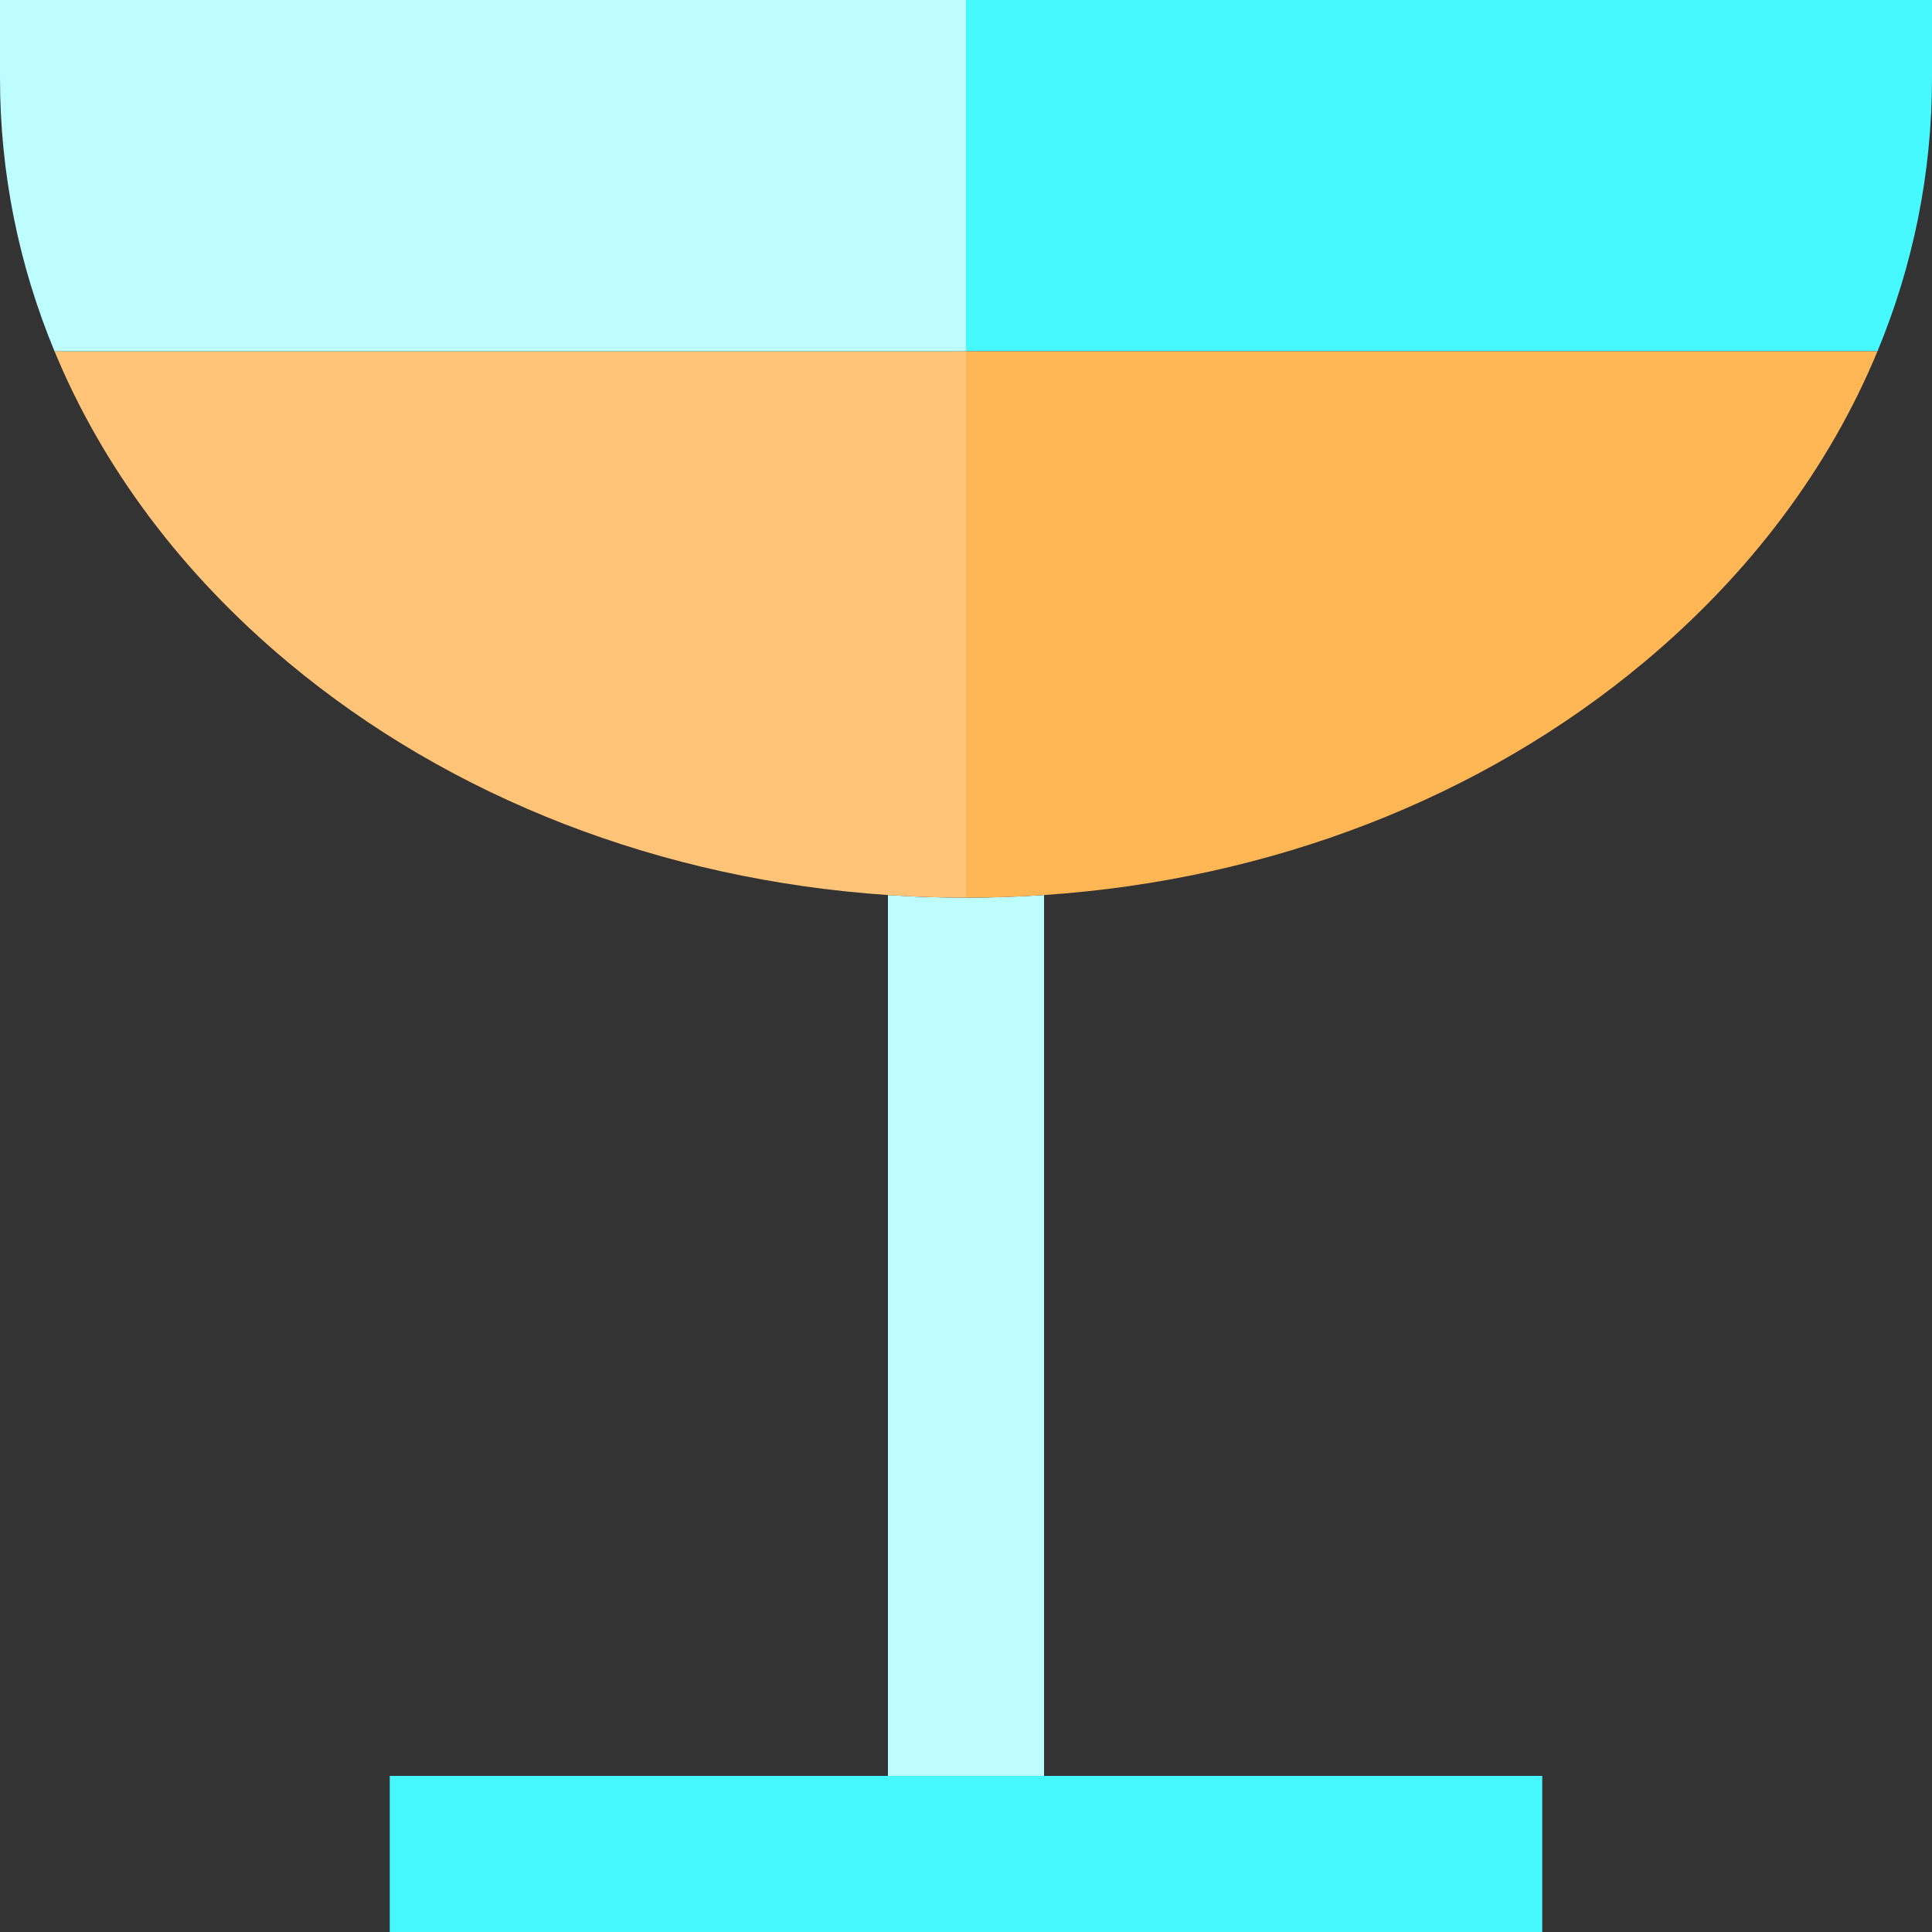<?xml version="1.0" encoding="iso-8859-1"?>
<!-- Generator: Adobe Illustrator 19.0.0, SVG Export Plug-In . SVG Version: 6.00 Build 0)  -->
<svg version="1.1" id="Layer_1" xmlns="http://www.w3.org/2000/svg" xmlns:xlink="http://www.w3.org/1999/xlink" x="0px" y="0px"
	 viewBox="0 0 495 495" style="enable-background:new 0 0 495 495;" xml:space="preserve">
<rect x="0" y="0" width="495" height="495" fill="#333333" stroke="none"/>
<g>
	<path style="fill:#BDFDFF;" d="M227.5,229.316V455h40V229.316c-6.62,0.446-13.289,0.684-20,0.684S234.12,229.762,227.5,229.316z"/>
	<path style="fill:#46F8FF;" d="M247.5,0v90h233.53C490.22,67.84,495,44.25,495,20V0H247.5z"/>
	<path style="fill:#FFB655;" d="M247.5,230c6.711,0,13.38-0.238,20-0.684c57.931-3.904,111.905-24.715,153.69-59.616
		c27.27-22.78,47.53-49.96,59.84-79.7H247.5V230z"/>
	<path style="fill:#FFC477;" d="M247.5,90H13.97c12.31,29.74,32.57,56.92,59.84,79.7c41.785,34.901,95.759,55.712,153.69,59.616
		c6.62,0.446,13.289,0.684,20,0.684V90z"/>
	<path style="fill:#BDFDFF;" d="M247.5,0H0v20c0,24.25,4.78,47.84,13.97,70H247.5V0z"/>
	<rect x="99.859" y="455" style="fill:#46F8FF;" width="295.282" height="40"/>
</g>
<g>
</g>
<g>
</g>
<g>
</g>
<g>
</g>
<g>
</g>
<g>
</g>
<g>
</g>
<g>
</g>
<g>
</g>
<g>
</g>
<g>
</g>
<g>
</g>
<g>
</g>
<g>
</g>
<g>
</g>
</svg>
